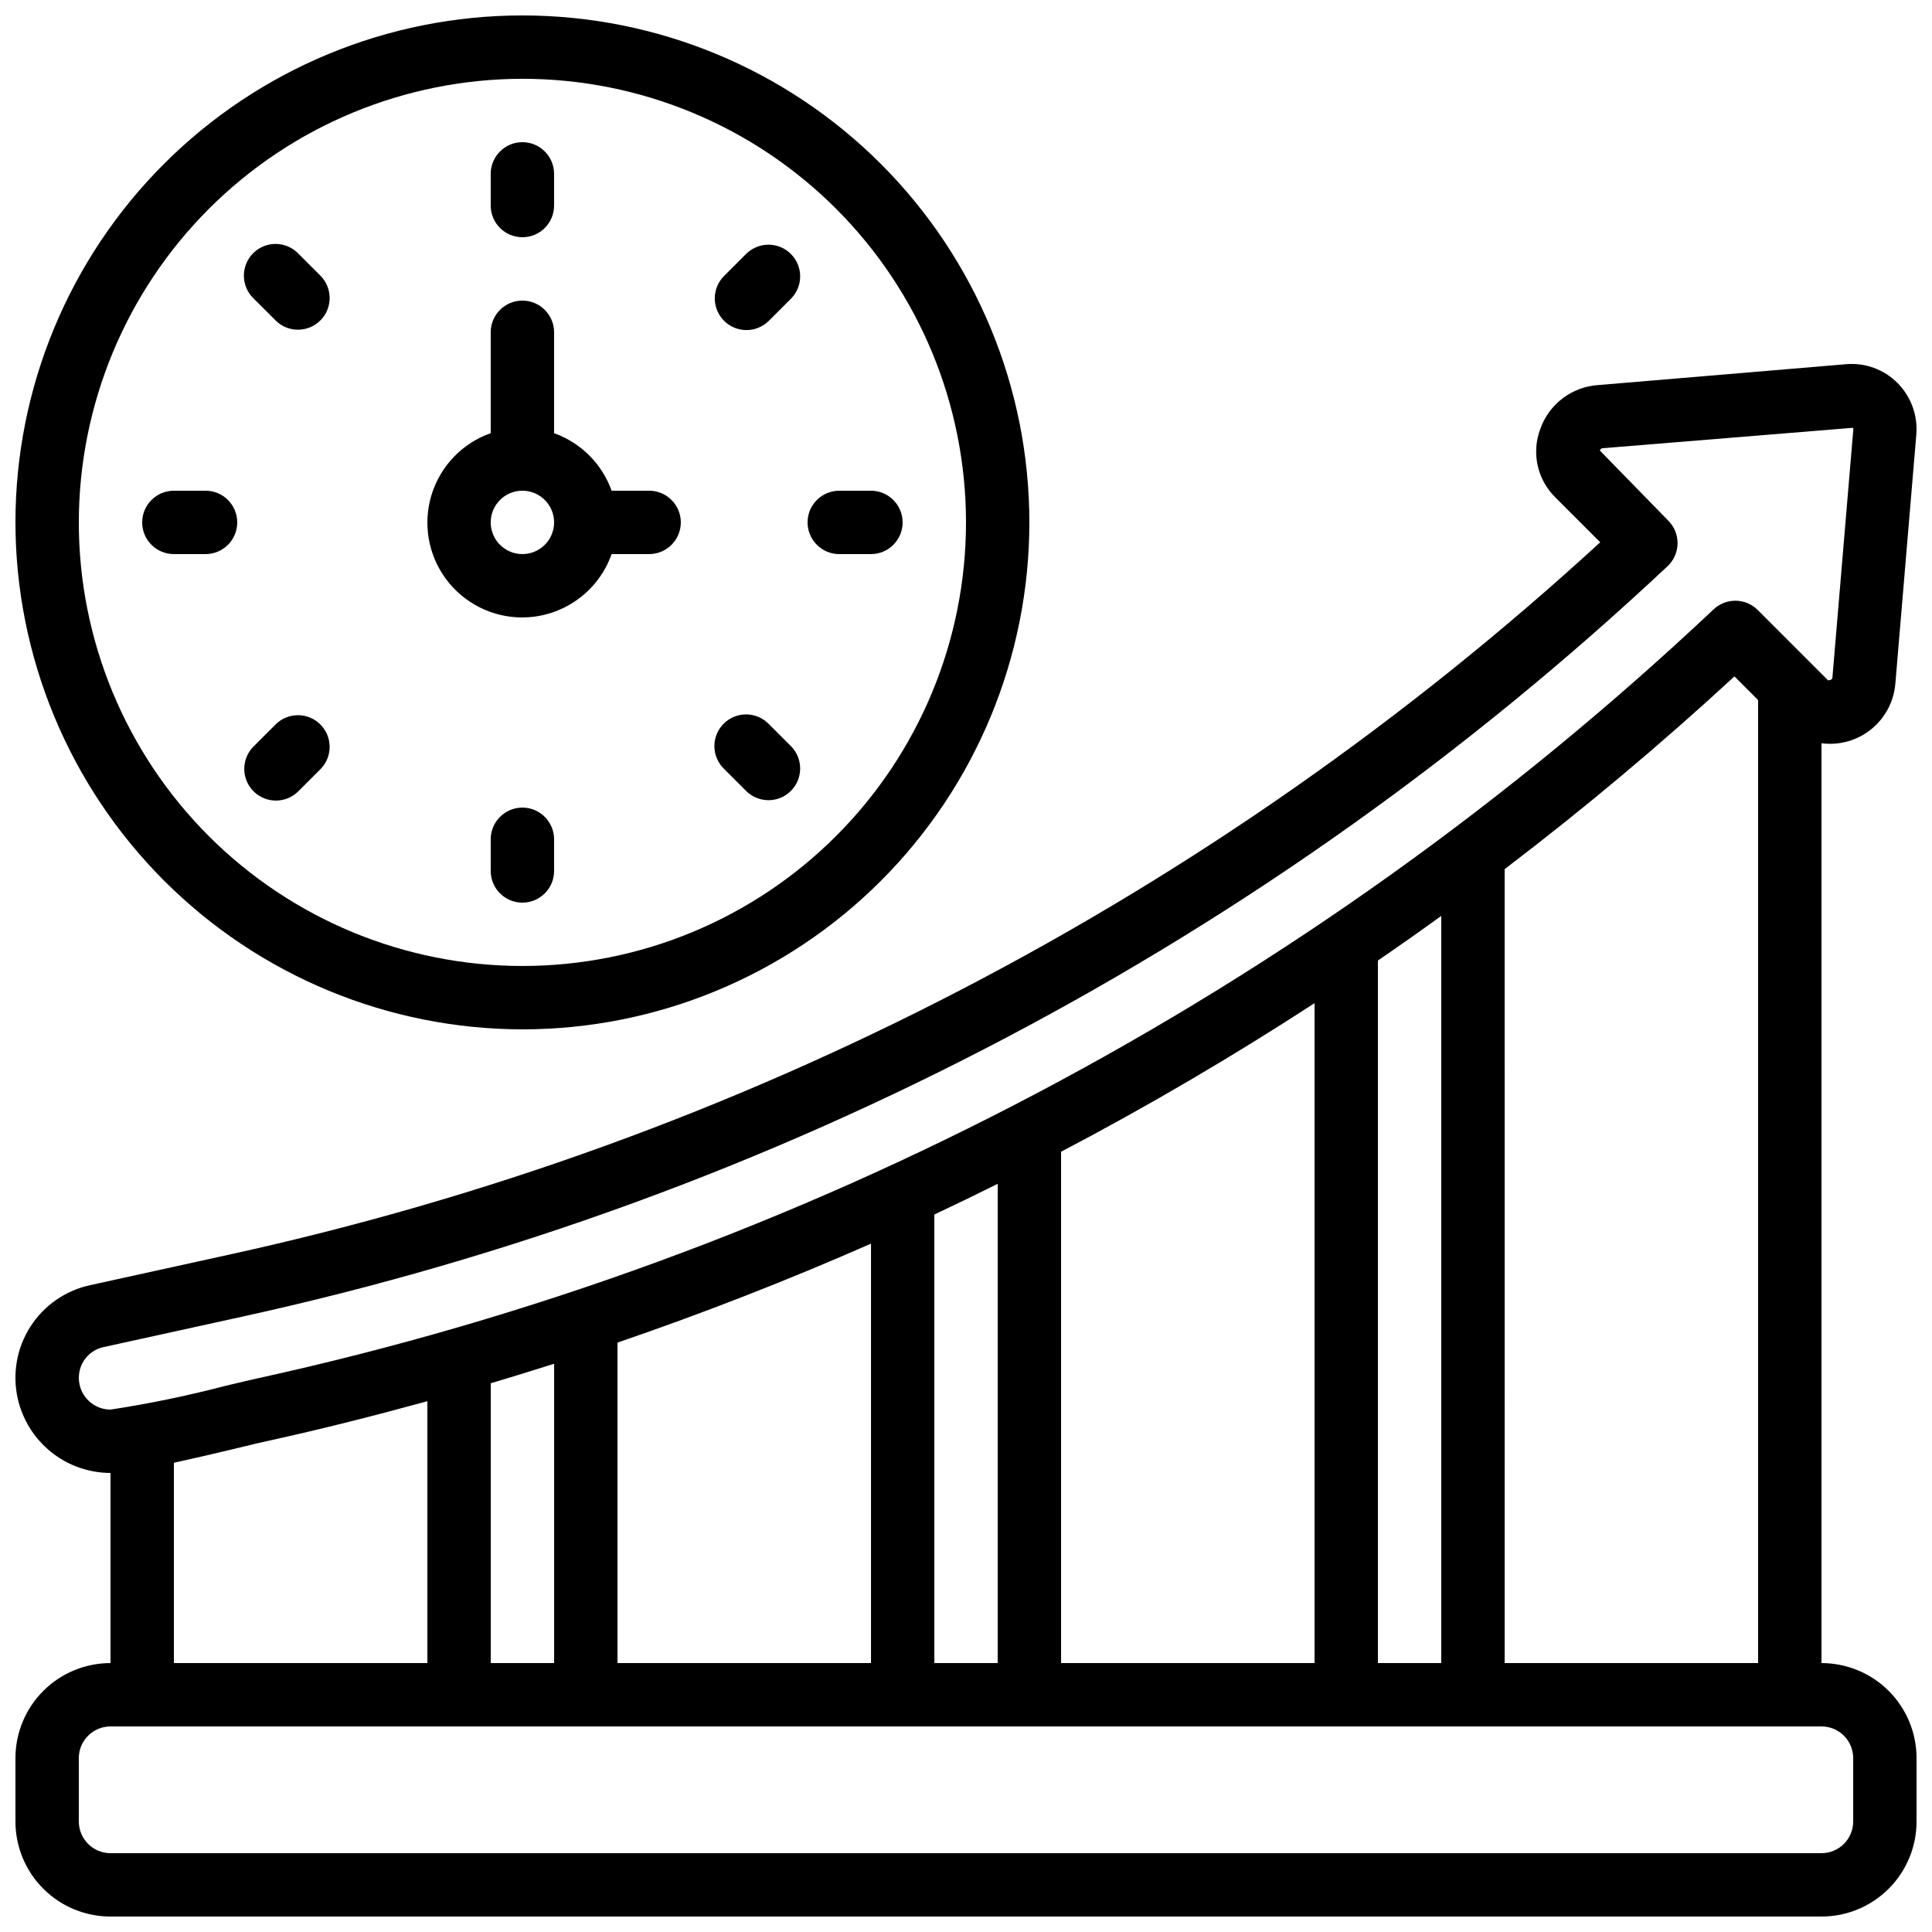 <?xml version="1.0" encoding="UTF-8"?>
<!-- Uploaded to: ICON Repo, www.svgrepo.com, Generator: ICON Repo Mixer Tools -->
<svg width="800px" height="800px" version="1.1" viewBox="144 144 512 512" xmlns="http://www.w3.org/2000/svg">
 <defs>
  <clipPath id="b">
   <path d="m148.09 240h503.81v411.9h-503.81z"/>
  </clipPath>
  <clipPath id="a">
   <path d="m148.09 148.09h268.91v268.91h-268.91z"/>
  </clipPath>
 </defs>
 <g clip-path="url(#b)">
  <path d="m626.71 584.73v-243.76c4.742 0.621 9.527-0.734 13.234-3.754 3.707-3.019 6.008-7.434 6.356-12.199l5.543-65.84v-0.074c0.406-5.047-1.414-10.016-4.981-13.605-3.59-3.609-8.598-5.434-13.668-4.977l-65.766 5.535v-0.004c-3.387 0.242-6.633 1.469-9.336 3.527s-4.75 4.859-5.887 8.062c-1.172 3.086-1.422 6.449-0.715 9.676 0.703 3.227 2.332 6.176 4.688 8.492l11.898 11.898c-102.36 93.969-227.79 159.12-363.52 188.82l-36.652 8.051c-6.531 1.41-12.234 5.363-15.84 10.984-3.609 5.625-4.824 12.453-3.383 18.977 1.242 5.606 4.352 10.625 8.824 14.227 4.473 3.598 10.039 5.57 15.781 5.582v50.383c-6.684 0-13.09 2.652-17.812 7.375-4.727 4.727-7.379 11.133-7.379 17.812v16.793c0 6.684 2.652 13.09 7.379 17.812 4.723 4.727 11.129 7.379 17.812 7.379h453.43c6.684 0 13.09-2.652 17.812-7.379 4.727-4.723 7.379-11.129 7.379-17.812v-16.793c0-6.68-2.652-13.086-7.379-17.812-4.723-4.723-11.129-7.375-17.812-7.375zm-117.55 0v-186.18c5.644-3.867 11.242-7.809 16.793-11.824v198zm-117.55 0v-118.87c5.633-2.641 11.23-5.356 16.793-8.137v127zm-117.55 0v-74.145c5.598-1.68 11.195-3.402 16.793-5.172v79.316zm33.586-84.926c22.785-7.809 45.176-16.551 67.176-26.223v111.15h-67.176zm117.55-50.574c22.984-12.074 45.375-25.203 67.176-39.383v174.88h-67.176zm117.55-74.898c21.043-16.02 41.344-33.047 60.902-51.078l6.273 6.281v255.2h-67.172zm-377.65 136.63c-0.488-2.184-0.086-4.477 1.125-6.363 1.195-1.859 3.086-3.16 5.246-3.609l36.688-8.051v-0.004c141.57-30.98 272.11-99.711 377.77-198.89 1.656-1.559 2.613-3.719 2.648-5.992 0.035-2.277-0.855-4.469-2.465-6.074l-18.129-18.582c0.102-0.379 0.449-0.637 0.84-0.621l66.207-5.406h0.004c0.102 0.109 0.145 0.266 0.117 0.418l-5.543 65.848c0 0.133-0.043 0.539-1.141 0.672l-18.641-18.648c-3.211-3.211-8.395-3.289-11.699-0.176-107.9 101.7-241.41 172.17-386.25 203.88-1.68 0.371-4.586 1.059-8.062 1.883l0.004-0.004c-10.059 2.637-20.246 4.746-30.523 6.316-3.941-0.004-7.348-2.746-8.195-6.594zm24.988 20.684c5.238-1.141 11.191-2.519 17.566-4.062 3.359-0.84 6.062-1.453 7.727-1.812 14.082-3.09 28.02-6.641 41.883-10.438v69.398h-67.176zm445.03 95.066c0 2.231-0.883 4.363-2.461 5.938-1.574 1.578-3.707 2.461-5.938 2.461h-453.43c-4.637 0-8.398-3.758-8.398-8.398v-16.793c0-4.637 3.762-8.395 8.398-8.395h453.43c2.231 0 4.363 0.883 5.938 2.457 1.578 1.574 2.461 3.711 2.461 5.938z"/>
 </g>
 <path d="m282.44 307.63c5.191-0.02 10.25-1.645 14.484-4.652 4.231-3.004 7.434-7.246 9.164-12.141h9.941c4.637 0 8.395-3.758 8.395-8.398 0-4.637-3.758-8.395-8.395-8.395h-9.941c-2.543-7.109-8.141-12.703-15.25-15.242v-26.742c0-4.637-3.758-8.398-8.398-8.398-4.637 0-8.395 3.762-8.395 8.398v26.734c-7.527 2.652-13.344 8.719-15.68 16.344-2.34 7.629-0.914 15.914 3.836 22.324s12.262 10.184 20.238 10.168zm0-33.586c3.398 0 6.461 2.047 7.758 5.184 1.301 3.137 0.582 6.75-1.82 9.148-2.398 2.402-6.012 3.121-9.148 1.82-3.137-1.297-5.184-4.359-5.184-7.758 0-4.637 3.758-8.395 8.395-8.395z"/>
 <g clip-path="url(#a)">
  <path d="m282.44 416.79c35.633 0 69.805-14.156 95-39.352 25.195-25.195 39.352-59.367 39.352-95 0-35.629-14.156-69.801-39.352-94.996-25.195-25.195-59.367-39.352-95-39.352-35.629 0-69.801 14.156-94.996 39.352-25.195 25.195-39.352 59.367-39.352 94.996 0.043 35.621 14.211 69.77 39.398 94.953 25.184 25.188 59.332 39.355 94.949 39.398zm0-251.91c31.18 0 61.078 12.387 83.125 34.434 22.047 22.043 34.434 51.945 34.434 83.121 0 31.18-12.387 61.078-34.434 83.125s-51.945 34.434-83.125 34.434c-31.176 0-61.078-12.387-83.121-34.434-22.047-22.047-34.434-51.945-34.434-83.125 0.035-31.164 12.43-61.047 34.469-83.086 22.039-22.039 51.922-34.434 83.086-34.469z"/>
 </g>
 <path d="m282.44 206.87c2.231 0 4.363-0.883 5.938-2.457 1.578-1.578 2.461-3.711 2.461-5.938v-8.398c0-4.637-3.758-8.398-8.398-8.398-4.637 0-8.395 3.762-8.395 8.398v8.398c0 2.227 0.883 4.359 2.457 5.938 1.578 1.574 3.711 2.457 5.938 2.457z"/>
 <path d="m217.13 229.02c3.293 3.18 8.531 3.137 11.77-0.105 3.238-3.238 3.285-8.473 0.102-11.77l-5.938-5.938h0.004c-1.566-1.617-3.715-2.543-5.969-2.562-2.25-0.02-4.418 0.867-6.008 2.461-1.594 1.59-2.481 3.758-2.461 6.008 0.02 2.254 0.941 4.402 2.562 5.969z"/>
 <path d="m206.87 282.44c0-2.227-0.883-4.359-2.457-5.938-1.578-1.574-3.711-2.457-5.938-2.457h-8.398c-4.637 0-8.398 3.758-8.398 8.395 0 4.641 3.762 8.398 8.398 8.398h8.398c2.227 0 4.359-0.883 5.938-2.461 1.574-1.574 2.457-3.707 2.457-5.938z"/>
 <path d="m217.13 356.16c2.227 0 4.363-0.887 5.938-2.461l5.938-5.938h-0.004c3.184-3.293 3.137-8.531-0.102-11.77-3.238-3.238-8.477-3.285-11.77-0.102l-5.938 5.938v-0.004c-2.398 2.402-3.117 6.012-1.82 9.152 1.301 3.137 4.363 5.18 7.758 5.184z"/>
 <path d="m282.44 358.02c-4.637 0-8.395 3.758-8.395 8.395v8.398c0 4.637 3.758 8.395 8.395 8.395 4.641 0 8.398-3.758 8.398-8.395v-8.398c0-2.227-0.883-4.363-2.461-5.938-1.574-1.574-3.707-2.457-5.938-2.457z"/>
 <path d="m341.82 353.7c3.297 3.18 8.531 3.137 11.77-0.102 3.242-3.242 3.285-8.477 0.105-11.773l-5.938-5.938v0.004c-1.566-1.621-3.715-2.547-5.969-2.566-2.25-0.02-4.418 0.867-6.008 2.461-1.594 1.594-2.481 3.758-2.461 6.012 0.02 2.25 0.945 4.398 2.562 5.965z"/>
 <path d="m366.41 290.84h8.398c4.637 0 8.395-3.758 8.395-8.398 0-4.637-3.758-8.395-8.395-8.395h-8.398c-4.637 0-8.395 3.758-8.395 8.395 0 4.641 3.758 8.398 8.395 8.398z"/>
 <path d="m341.82 231.47c2.227 0 4.363-0.883 5.938-2.457l5.938-5.938c3.18-3.297 3.137-8.531-0.105-11.773-3.238-3.238-8.473-3.281-11.77-0.102l-5.938 5.938c-2.398 2.402-3.117 6.012-1.816 9.148 1.297 3.137 4.359 5.184 7.754 5.184z"/>
</svg>